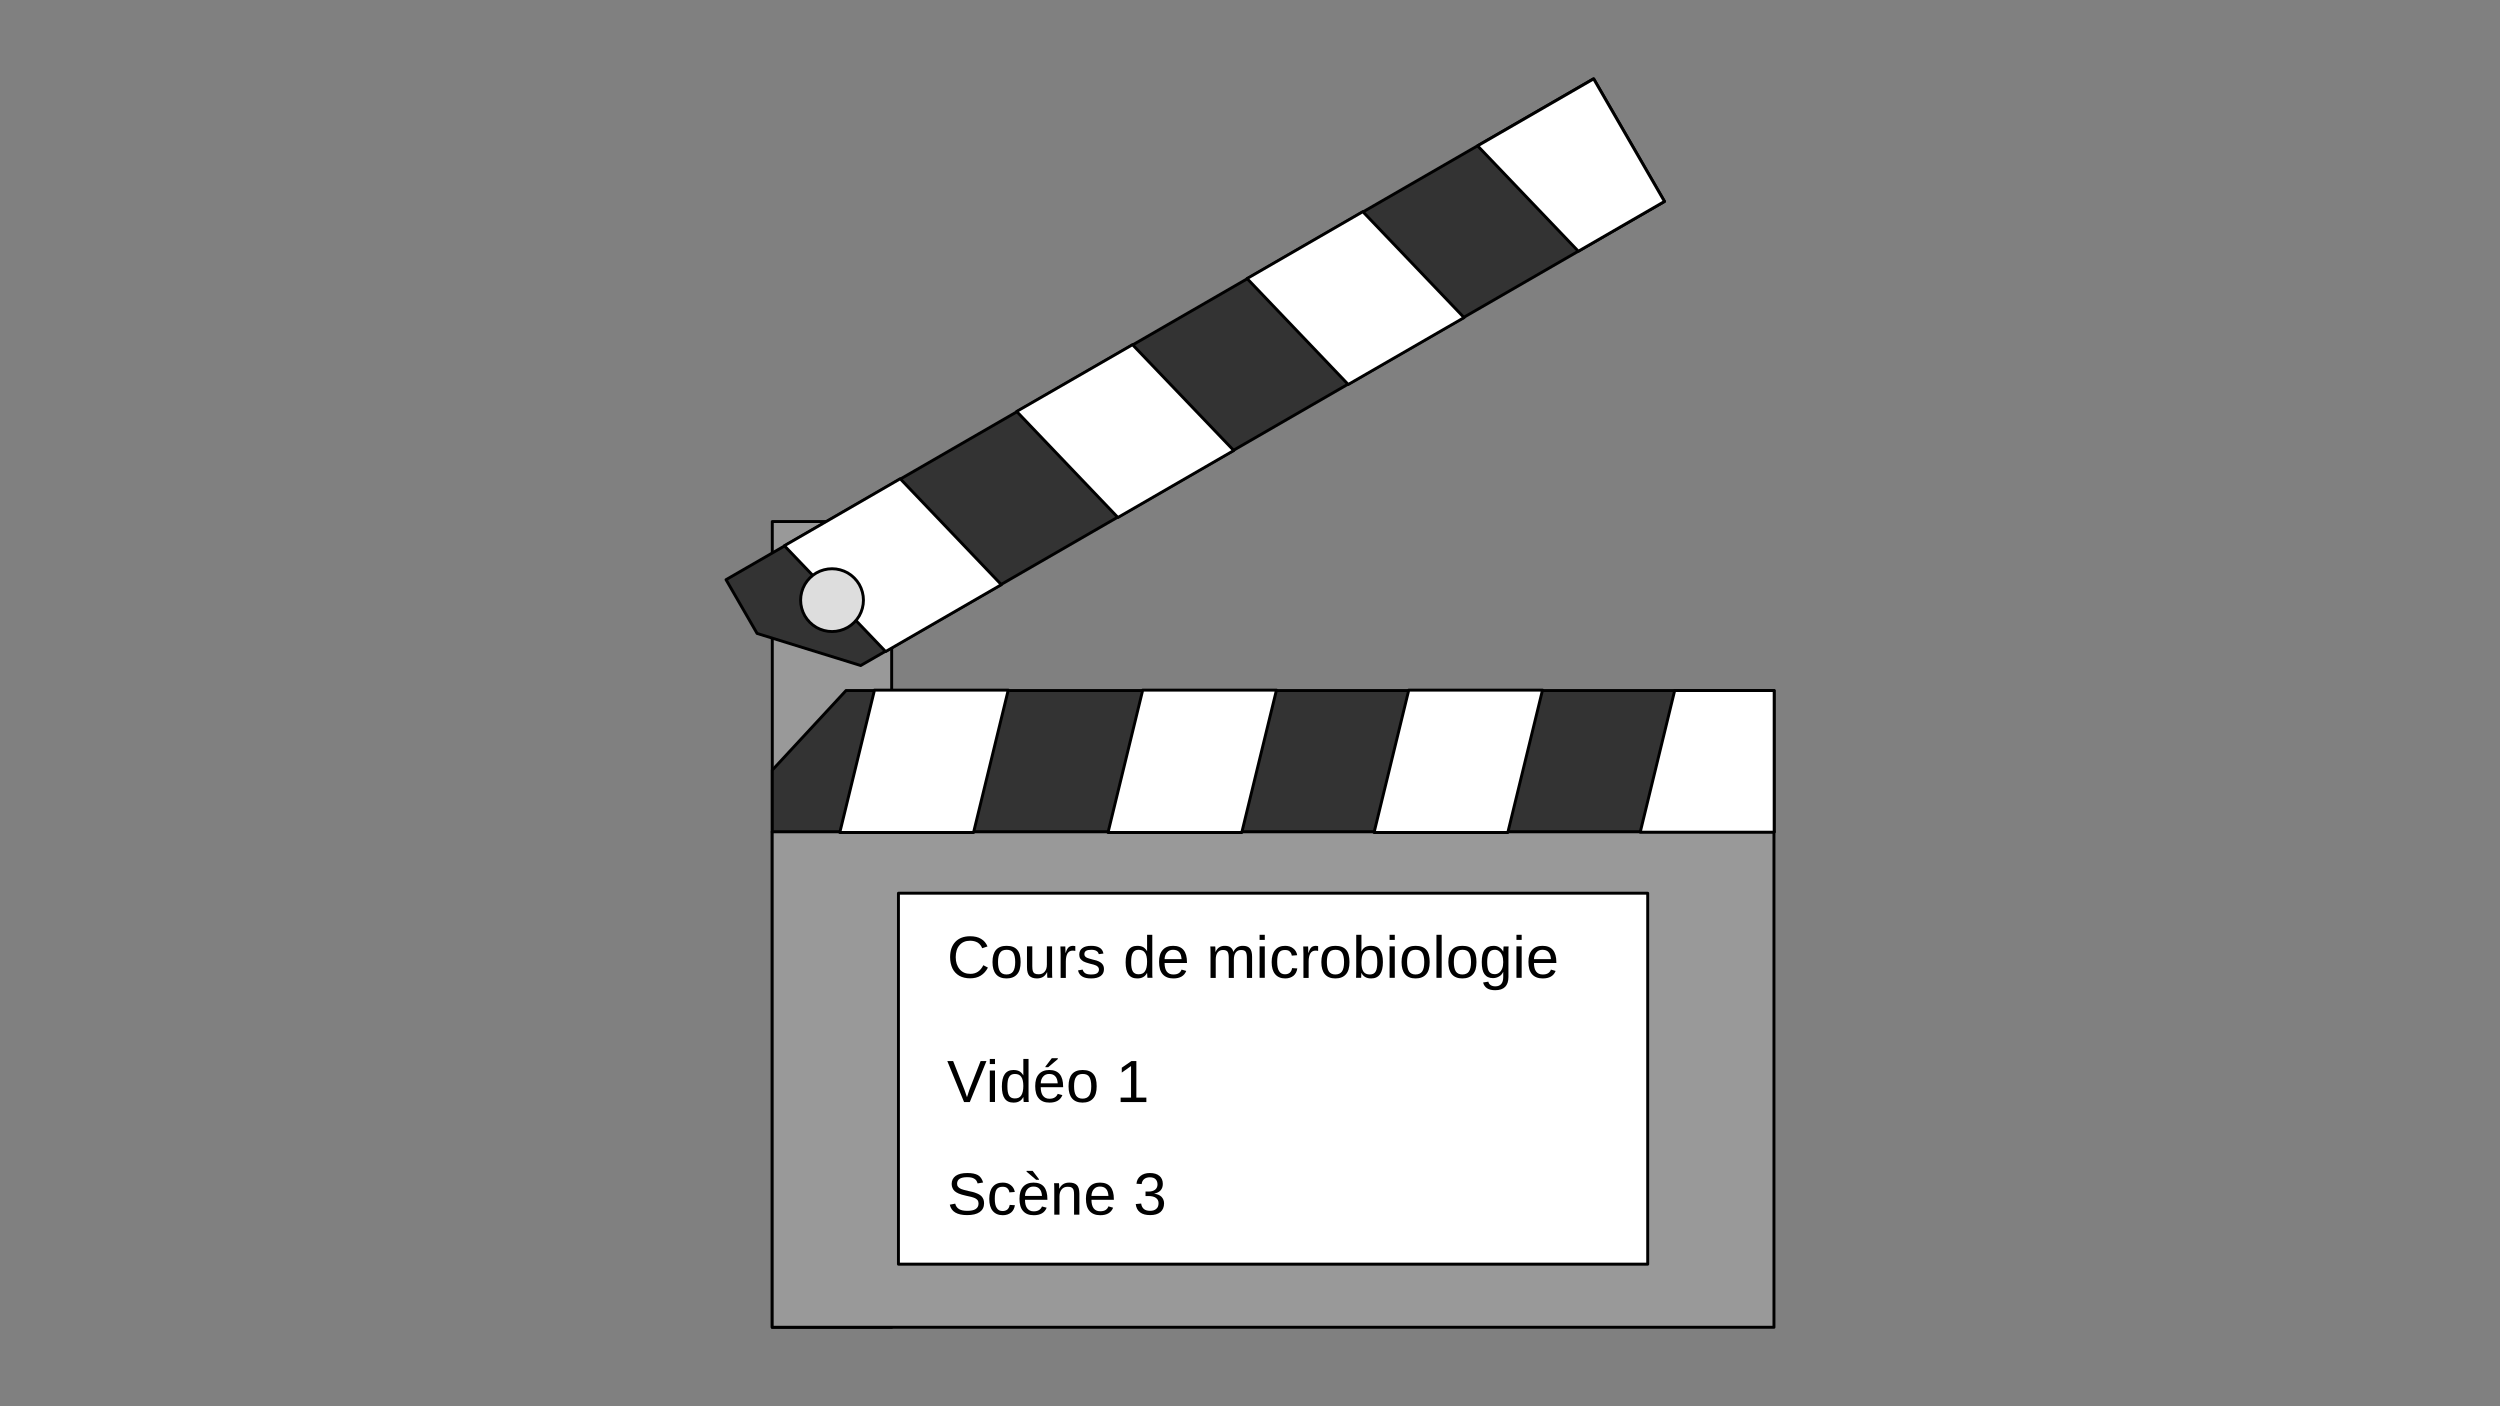 <svg xmlns="http://www.w3.org/2000/svg" xml:space="preserve" width="240mm" height="135mm" fill-rule="evenodd" stroke-linejoin="round" stroke-width="28.222" preserveAspectRatio="xMidYMid" version="1.2" viewBox="0 0 24000 13500"><rect x="0" y="0" width="24000" height="13500" fill="#808080" stroke="none"/><defs class="ClipPathGroup"><clipPath id="a" clipPathUnits="userSpaceOnUse"><path d="M0 0h24000v13500H0z"/></clipPath></defs><g class="SlideGroup"><g class="Slide" clip-path="url(#a)"><g class="Page"><g class="Group"><g class="com.sun.star.drawing.CustomShape"><path fill="none" d="M7413 5006h1149v7738H7413z" class="BoundingBox"/><path fill="#999" d="M7987 12742h-573V5007h1146v7735z"/><path fill="none" stroke="#000" d="M7987 12742h-573V5007h1146v7735z"/></g><g class="com.sun.star.drawing.PolyPolygonShape"><path fill="none" d="M7413 6628h9620v1363H7413z" class="BoundingBox"/><path fill="#333" d="M8122 6629h8909v1360H7414v-596z"/><path fill="none" stroke="#000" d="M8122 6629h8909v1360H7414v-596z"/></g><g class="com.sun.star.drawing.CustomShape"><path fill="none" d="M7412 7984h9620v4760H7412z" class="BoundingBox"/><path fill="#999" d="M12222 12742H7413V7985h9617v4757z"/><path fill="none" stroke="#000" d="M12222 12742H7413V7985h9617v4757z"/></g><g class="com.sun.star.drawing.CustomShape"><path fill="none" d="M8624 8574h7196v3564H8624z" class="BoundingBox"/><path fill="#FFF" d="M12222 12136H8625V8575h7193v3561z"/><path fill="none" stroke="#000" d="M12222 12136H8625V8575h7193v3561z"/></g><g class="com.sun.star.drawing.PolyPolygonShape"><path fill="none" d="M13190 6624h1620v1370h-1620z" class="BoundingBox"/><path fill="#FFF" d="M14475 7992h-1284l333-1367h1284z"/><path fill="none" stroke="#000" d="M14475 7992h-1284l333-1367h1284z"/></g><g class="com.sun.star.drawing.PolyPolygonShape"><path fill="none" d="M10636 6624h1620v1370h-1620z" class="BoundingBox"/><path fill="#FFF" d="M11921 7992h-1284l333-1367h1284z"/><path fill="none" stroke="#000" d="M11921 7992h-1284l333-1367h1284z"/></g><g class="com.sun.star.drawing.PolyPolygonShape"><path fill="none" d="M8061 6624h1620v1370H8061z" class="BoundingBox"/><path fill="#FFF" d="M9346 7992H8062l333-1367h1284z"/><path fill="none" stroke="#000" d="M9346 7992H8062l333-1367h1284z"/></g><g class="com.sun.star.drawing.PolyPolygonShape"><path fill="none" d="M15745 6628h1289v1363h-1289z" class="BoundingBox"/><path fill="#FFF" d="M16077 6629h955v1354l-2 6h-1284z"/><path fill="none" stroke="#000" d="M16077 6629h955v1354l-2 6h-1284z"/></g><g class="com.sun.star.drawing.PolyPolygonShape"><path fill="none" d="M6969 755h9012v5636H6969z" class="BoundingBox"/><path fill="#333" d="m8263 6389 7716-4455-680-1178-8329 4809 298 516z"/><path fill="none" stroke="#000" d="m8263 6389 7716-4455-680-1178-8329 4809 298 516z"/></g><g class="com.sun.star.drawing.PolyPolygonShape"><path fill="none" d="M11971 2031h2086v1662h-2086z" class="BoundingBox"/><path fill="#FFF" d="m13083 2032-1111 642 971 1017 1112-642z"/><path fill="none" stroke="#000" d="m13083 2032-1111 642 971 1017 1112-642z"/></g><g class="com.sun.star.drawing.PolyPolygonShape"><path fill="none" d="M9759 3308h2087v1662H9759z" class="BoundingBox"/><path fill="#FFF" d="m10872 3309-1112 641 972 1018 1112-643z"/><path fill="none" stroke="#000" d="m10872 3309-1112 641 972 1018 1112-643z"/></g><g class="com.sun.star.drawing.PolyPolygonShape"><path fill="none" d="M7529 4595h2086v1662H7529z" class="BoundingBox"/><path fill="#FFF" d="m8642 4596-1112 643 972 1016 1111-642z"/><path fill="none" stroke="#000" d="m8642 4596-1112 643 972 1016 1111-642z"/></g><g class="com.sun.star.drawing.PolyPolygonShape"><path fill="none" d="M14184 757h1797v1657h-1797z" class="BoundingBox"/><path fill="#FFF" d="m15152 2412 827-478-677-1172-5-4-1112 642z"/><path fill="none" stroke="#000" d="m15152 2412 827-478-677-1172-5-4-1112 642z"/></g><g class="com.sun.star.drawing.CustomShape"><path fill="none" d="M7685 5459h606v606h-606z" class="BoundingBox"/><path fill="#DDD" d="M8289 5762c0 52-14 104-40 150-27 46-65 84-111 111-46 26-98 40-150 40-53 0-105-14-151-40-46-27-84-65-111-111-26-46-40-98-40-150 0-53 14-105 40-151 27-46 65-84 111-111 46-26 98-40 151-40 52 0 104 14 150 40 46 27 84 65 111 111 26 46 40 98 40 151"/><path fill="none" stroke="#000" d="M8289 5762c0 52-14 104-40 150-27 46-65 84-111 111-46 26-98 40-150 40-53 0-105-14-151-40-46-27-84-65-111-111-26-46-40-98-40-150 0-53 14-105 40-151 27-46 65-84 111-111 46-26 98-40 151-40 52 0 104 14 150 40 46 27 84 65 111 111 26 46 40 98 40 151Z"/></g><g class="Group"><g class="com.sun.star.drawing.ClosedBezierShape"><path fill="none" d="M9121 8988h364v405h-364z" class="BoundingBox"/><path d="M9313 9031c-43 0-77 14-101 42-25 28-37 67-37 116 0 48 13 87 38 116 25 30 59 44 103 44 55 0 96-27 124-83l44 23c-17 33-40 59-69 77s-63 26-102 26-74-8-103-24c-29-17-51-40-66-70-15-32-23-68-23-109 0-63 17-112 51-148 34-35 81-53 141-53 42 0 77 8 105 25 28 16 49 41 62 73l-51 17c-9-23-23-41-43-54-21-12-45-18-73-18"/></g><g class="com.sun.star.drawing.ClosedBezierShape"><path fill="none" d="M9527 9080h272v314h-272z" class="BoundingBox"/><path d="M9798 9236c0 53-11 92-35 118-23 26-57 39-101 39s-78-14-100-40c-23-27-34-66-34-117q0-156 135-156c47 0 81 13 102 38 23 25 33 65 33 118m-52 0c0-41-7-71-19-90s-33-28-63-28c-29 0-51 9-63 28-14 19-20 49-20 90 0 40 6 69 19 90 13 19 34 29 62 29 29 0 51-10 64-29s20-49 20-90"/></g><g class="com.sun.star.drawing.ClosedBezierShape"><path fill="none" d="M9859 9084h244v310h-244z" class="BoundingBox"/><path d="M9910 9085v191c0 20 2 35 5 46 4 11 10 19 19 24s21 7 38 7c24 0 43-8 57-25 14-16 21-39 21-68v-175h50v237c0 36 1 57 2 65h-47c0-1 0-3-1-8 0-3 0-9-1-14v-31h-2c-11 22-24 36-39 45-16 9-35 14-57 14-33 0-57-9-73-25-15-17-23-44-23-82v-201z"/></g><g class="com.sun.star.drawing.ClosedBezierShape"><path fill="none" d="M10180 9080h144v309h-144z" class="BoundingBox"/><path d="M10182 9388v-232c0-22-1-45-2-70h47c2 34 2 54 2 61h2c8-26 17-43 27-52q16.5-15 45-15c6 0 13 1 20 3v46q-10.5-3-27-3c-20 0-37 9-48 27-10 18-16 43-16 77v158z"/></g><g class="com.sun.star.drawing.ClosedBezierShape"><path fill="none" d="M10348 9080h251v314h-251z" class="BoundingBox"/><path d="M10598 9303c0 29-10 51-32 67-21 15-52 23-90 23s-67-6-87-19c-20-12-34-31-40-58l44-8q7.5 24 27 36c13 8 32 11 56 11 26 0 44-4 56-12 11-8 18-19 18-35 0-12-5-22-13-29-8-8-21-14-39-19l-36-9c-29-8-50-15-62-22-12-8-22-16-29-26-7-11-10-24-10-38q0-42 30-63c19-15 48-22 85-22 34 0 60 6 80 18 20 11 32 30 37 56l-45 6c-3-14-10-24-22-31-13-8-29-11-50-11-23 0-39 3-50 10s-16 18-16 32c0 8 2 16 7 21 4 5 10 10 19 14s28 10 55 17c28 6 47 12 58 18 12 6 21 12 28 19s12 15 16 24c3 9 5 19 5 30"/></g><g class="com.sun.star.drawing.ClosedBezierShape"><path fill="none" d="M10806 8974h259v420h-259z" class="BoundingBox"/><path d="M11012 9339c-10 19-22 33-38 41-15 9-34 13-57 13q-57 0-84-39c-18-25-27-64-27-116 0-105 37-158 111-158q34.5 0 57 12c16 9 28 23 38 40v-158h50v351c0 32 0 53 2 62h-48c-1-2-2-9-2-20-1-11-2-20-2-28m-153-103c0 42 5 72 17 91 11 17 29 26 54 26 29 0 49-9 62-29s20-50 20-91c0-40-7-69-20-87-13-19-33-28-61-28-26 0-44 9-55 28-12 19-17 48-17 90"/></g><g class="com.sun.star.drawing.ClosedBezierShape"><path fill="none" d="M11127 9080h269v314h-269z" class="BoundingBox"/><path d="M11180 9245c0 36 7 63 21 82 15 19 35 28 63 28 22 0 40-4 53-13s21-20 26-34l45 13c-19 48-60 72-124 72-45 0-79-14-102-40-24-27-35-66-35-119 0-50 11-88 35-114 23-27 57-40 100-40 89 0 133 53 133 159v6zm163-37q-3-48-24-69c-13-14-32-21-58-21q-36 0-57 24-22.5 24-24 66z"/></g><g class="com.sun.star.drawing.ClosedBezierShape"><path fill="none" d="M11619 9080h402v309h-402z" class="BoundingBox"/><path d="M11796 9388v-192q0-43.5-12-60c-9-11-23-16-43-16-22 0-39 7-52 24q-18 24-18 69v175h-50v-238c0-35-1-57-2-64h47s1 3 1 7 1 9 1 14v30h2c10-21 22-36 37-44 14-9 31-13 51-13 22 0 41 4 54 14 13 9 23 23 28 43h1c10-20 23-35 38-44s32-13 53-13c31 0 53 8 67 25q21 24 21 81v202h-50v-192q0-43.5-12-60c-8-11-23-16-43-16-22 0-39 7-52 24q-18 24-18 69v175z"/></g><g class="com.sun.star.drawing.PolyPolygonShape"><path fill="none" d="M12092 8974h52v414h-52z" class="BoundingBox"/><path d="M12092 9023v-49h50v49zm0 364v-302h50v302z"/></g><g class="com.sun.star.drawing.ClosedBezierShape"><path fill="none" d="M12207 9080h248v314h-248z" class="BoundingBox"/><path d="M12261 9235c0 41 6 70 19 89 12 20 31 29 56 29 19 0 33-5 45-14 12-10 20-25 23-45l50 3c-4 29-16 53-36 70-21 17-48 26-80 26-42 0-74-14-96-40-23-27-34-66-34-117 0-50 11-90 34-116 22-27 54-40 96-40 30 0 56 8 76 24 21 16 34 37 39 66l-52 4c-2-17-9-30-20-40-10-10-26-14-45-14-27 0-46 8-58 26s-17 47-17 89"/></g><g class="com.sun.star.drawing.ClosedBezierShape"><path fill="none" d="M12511 9080h144v309h-144z" class="BoundingBox"/><path d="M12513 9388v-232c0-22-1-45-2-70h47c2 34 2 54 2 61h2c8-26 17-43 27-52q16.5-15 45-15c6 0 13 1 20 3v46q-10.5-3-27-3c-20 0-37 9-48 27-10 18-16 43-16 77v158z"/></g><g class="com.sun.star.drawing.ClosedBezierShape"><path fill="none" d="M12685 9080h271v314h-271z" class="BoundingBox"/><path d="M12955 9236c0 53-11 92-35 118-23 26-57 39-101 39s-78-14-100-40c-23-27-34-66-34-117q0-156 135-156c47 0 81 13 102 38 23 25 33 65 33 118m-52 0c0-41-7-71-19-90s-33-28-63-28c-29 0-51 9-63 28-14 19-20 49-20 90 0 40 6 69 19 90 13 19 34 29 62 29 29 0 51-10 64-29s20-49 20-90"/></g><g class="com.sun.star.drawing.ClosedBezierShape"><path fill="none" d="M13018 8974h259v420h-259z" class="BoundingBox"/><path d="M13276 9235c0 105-38 158-112 158-23 0-42-4-57-13-15-8-28-21-37-40h-1c0 6 0 15-1 27s-1 18-1 20h-49c1-9 2-30 2-62v-351h50v118c0 12-1 26-1 42h1c9-19 21-33 37-42q22.5-12 57-12c38 0 67 13 84 38 18 26 28 65 28 117m-54 2c0-42-5-72-16-90-11-19-30-27-54-27-29 0-50 9-62 29-14 19-20 49-20 91 0 39 6 68 19 87s33 28 62 28c25 0 44-9 55-28 11-18 16-49 16-90"/></g><g class="com.sun.star.drawing.PolyPolygonShape"><path fill="none" d="M13340 8974h51v414h-51z" class="BoundingBox"/><path d="M13340 9023v-49h50v49zm0 364v-302h50v302z"/></g><g class="com.sun.star.drawing.ClosedBezierShape"><path fill="none" d="M13455 9080h271v314h-271z" class="BoundingBox"/><path d="M13725 9236c0 53-11 92-35 118-23 26-57 39-101 39s-78-14-100-40c-23-27-34-66-34-117q0-156 135-156c47 0 81 13 102 38 23 25 33 65 33 118m-52 0c0-41-7-71-19-90s-33-28-63-28c-29 0-51 9-63 28-14 19-20 49-20 90 0 40 6 69 19 90 13 19 34 29 62 29 29 0 51-10 64-29s20-49 20-90"/></g><g class="com.sun.star.drawing.PolyPolygonShape"><path fill="none" d="M13790 8974h51v414h-51z" class="BoundingBox"/><path d="M13790 9387v-413h50v413z"/></g><g class="com.sun.star.drawing.ClosedBezierShape"><path fill="none" d="M13904 9080h271v314h-271z" class="BoundingBox"/><path d="M14174 9236c0 53-11 92-35 118-23 26-57 39-101 39s-78-14-100-40c-23-27-34-66-34-117q0-156 135-156c47 0 81 13 102 38 23 25 33 65 33 118m-52 0c0-41-7-71-19-90s-33-28-63-28c-29 0-51 9-63 28-14 19-20 49-20 90 0 40 6 69 19 90 13 19 34 29 62 29 29 0 51-10 64-29s20-49 20-90"/></g><g class="com.sun.star.drawing.ClosedBezierShape"><path fill="none" d="M14225 9080h259v427h-259z" class="BoundingBox"/><path d="M14354 9506c-33 0-59-6-79-19-19-13-32-32-37-55l50-8c3 14 11 26 22 33q18 12 45 12c50 0 76-30 76-89v-49h-1c-9 19-22 34-39 43-17 10-36 16-58 16-37 0-64-13-82-38-17-24-26-62-26-116 0-53 9-93 28-118s47-38 85-38c22 0 41 5 56 15 16 10 28 24 37 41 0-5 1-15 2-28 0-14 1-21 2-22h48c-2 9-2 30-2 62v231c0 85-43 127-127 127m77-270c0-25-3-46-10-64-7-17-16-31-29-40-12-10-26-14-41-14-26 0-45 9-56 28q-18 27-18 90c0 41 6 71 16 88 12 19 30 28 57 28 16 0 30-5 42-14 13-10 22-23 29-40s10-38 10-62"/></g><g class="com.sun.star.drawing.PolyPolygonShape"><path fill="none" d="M14558 8974h52v414h-52z" class="BoundingBox"/><path d="M14558 9023v-49h50v49zm0 364v-302h50v302z"/></g><g class="com.sun.star.drawing.ClosedBezierShape"><path fill="none" d="M14673 9080h269v314h-269z" class="BoundingBox"/><path d="M14726 9245c0 36 7 63 21 82 15 19 35 28 63 28 22 0 40-4 53-13s21-20 26-34l45 13c-19 48-60 72-124 72-45 0-79-14-102-40-24-27-35-66-35-119 0-50 11-88 35-114 23-27 57-40 100-40 89 0 133 53 133 159v6zm163-37q-3-48-24-69c-13-14-32-21-58-21q-36 0-57 24-22.5 24-24 66z"/></g></g><g class="Group"><g class="com.sun.star.drawing.PolyPolygonShape"><path fill="none" d="M9094 10186h377v396h-377z" class="BoundingBox"/><path d="M9310 10580h-55l-161-394h56l109 277 24 70 23-70 108-277h56z"/></g><g class="com.sun.star.drawing.PolyPolygonShape"><path fill="none" d="M9502 10166h51v414h-51z" class="BoundingBox"/><path d="M9502 10215v-49h50v49zm0 364v-302h50v302z"/></g><g class="com.sun.star.drawing.ClosedBezierShape"><path fill="none" d="M9618 10166h259v421h-259z" class="BoundingBox"/><path d="M9824 10531c-10 19-22 33-38 41-15 9-34 13-57 13q-57 0-84-39c-18-25-27-64-27-116 0-105 37-158 111-158q34.5 0 57 12c16 9 28 23 38 40v-158h50v351c0 32 0 53 2 62h-48c-1-2-2-9-2-20-1-11-2-20-2-28m-153-103c0 42 5 72 17 91 11 17 29 26 54 26 29 0 49-9 62-29s20-50 20-91c0-40-7-69-20-87-13-19-33-28-61-28-26 0-44 9-55 28-12 19-17 48-17 90"/></g><g class="com.sun.star.drawing.ClosedBezierShape"><path fill="none" d="M9938 10159h270v427h-270z" class="BoundingBox"/><path d="M9991 10437c0 36 7 63 21 82 15 19 35 29 63 29 22 0 40-5 53-14s21-20 26-33l45 12c-19 48-60 72-124 72-45 0-79-13-102-40-24-26-35-66-35-118 0-50 11-88 35-115 23-26 57-40 100-40 89 0 133 53 133 159v6zm163-37c-2-31-10-54-24-68-13-15-32-22-58-22q-36 0-57 24-22.5 24-24 66zm-118-155v-6l61-80h58v8l-92 78z"/></g><g class="com.sun.star.drawing.ClosedBezierShape"><path fill="none" d="M10257 10272h272v314h-272z" class="BoundingBox"/><path d="M10528 10428c0 53-11 92-35 118-23 26-57 39-101 39s-78-14-100-40c-23-27-34-66-34-117q0-156 135-156c47 0 81 13 102 38 23 25 33 65 33 118m-52 0c0-41-7-71-19-90s-33-28-63-28c-29 0-51 9-63 28-14 19-20 49-20 90 0 40 6 69 19 90 13 19 34 29 62 29 29 0 51-10 64-29s20-49 20-90"/></g><g class="com.sun.star.drawing.PolyPolygonShape"><path fill="none" d="M10758 10186h248v396h-248z" class="BoundingBox"/><path d="M10758 10580v-43h100v-303l-89 63v-47l93-64h47v351h96v43z"/></g></g><g class="Group"><g class="com.sun.star.drawing.ClosedBezierShape"><path fill="none" d="M9118 11261h330v405h-330z" class="BoundingBox"/><path d="M9447 11552q0 54-42 84c-29 20-69 29-121 29-95 0-151-32-166-100l52-10c6 24 18 41 38 53 19 11 45 16 78 16 35 0 62-5 80-17 19-12 28-30 28-53 0-13-3-23-8-31-7-8-15-15-25-20-11-5-23-9-38-13s-31-7-49-11c-31-7-55-14-71-21s-29-15-38-23q-13.5-12-21-30c-5-11-8-24-8-39q0-49.5 39-78 39-27 111-27c45 0 78 7 102 20 24 14 40 38 50 71l-53 9c-6-22-16-37-33-46-16-10-38-14-67-14-32 0-55 5-72 15-17 11-25 27-25 48 0 12 3 22 10 29 6 9 16 15 28 21 12 5 36 12 72 20 12 2 24 5 36 8s24 6 35 11c10 4 21 8 31 14 9 5 17 12 24 19 7 9 13 17 17 28s6 23 6 38"/></g><g class="com.sun.star.drawing.ClosedBezierShape"><path fill="none" d="M9497 11353h247v314h-247z" class="BoundingBox"/><path d="M9550 11508c0 41 6 70 19 89 12 20 31 29 56 29 19 0 33-5 45-14 12-10 20-25 23-45l50 3c-4 29-16 53-36 70-21 17-48 26-80 26-42 0-74-14-96-40-23-27-34-66-34-117 0-50 11-90 34-116 22-27 54-40 96-40 30 0 56 8 76 24 21 16 34 37 39 66l-52 4c-2-17-9-30-20-40-10-10-26-14-45-14-27 0-46 8-58 26s-17 47-17 89"/></g><g class="com.sun.star.drawing.ClosedBezierShape"><path fill="none" d="M9787 11240h269v427h-269z" class="BoundingBox"/><path d="M9840 11518c0 36 7 63 21 82 15 19 35 29 63 29 22 0 40-5 53-14s21-20 26-33l45 12c-19 48-60 72-124 72-45 0-79-13-102-40-24-26-35-66-35-118 0-50 11-88 35-115 23-26 57-40 100-40 89 0 133 53 133 159v6zm163-37c-2-31-10-54-24-68-13-15-32-22-58-22q-36 0-57 24-22.5 24-24 66zm-56-155-92-78v-8h58l61 80v6z"/></g><g class="com.sun.star.drawing.ClosedBezierShape"><path fill="none" d="M10119 11353h245v309h-245z" class="BoundingBox"/><path d="M10311 11661v-192c0-19-1-34-5-46-4-11-10-18-19-23-8-5-21-7-38-7-24 0-43 8-57 25-14 16-21 39-21 68v175h-50v-238c0-35-1-57-2-64h47s1 3 1 7 0 9 1 14v30h2c11-21 24-35 40-44 15-9 34-13 56-13 33 0 57 8 73 25 15 16 23 43 23 81v202z"/></g><g class="com.sun.star.drawing.ClosedBezierShape"><path fill="none" d="M10425 11353h270v314h-270z" class="BoundingBox"/><path d="M10478 11518c0 36 7 63 21 82 15 19 35 28 63 28 22 0 40-4 53-13s21-20 26-34l45 13c-19 48-60 72-124 72-45 0-79-14-102-40-24-27-35-66-35-119 0-50 11-88 35-114 23-27 57-40 100-40 89 0 133 53 133 159v6zm163-37q-3-48-24-69c-13-14-32-21-58-21q-36 0-57 24-22.5 24-24 66z"/></g><g class="com.sun.star.drawing.ClosedBezierShape"><path fill="none" d="M10903 11261h273v405h-273z" class="BoundingBox"/><path d="M11175 11552c0 36-12 64-35 84-24 20-57 29-99 29-40 0-72-8-96-26s-38-45-42-80l52-5c7 47 35 70 86 70 25 0 45-6 59-19 15-12 22-30 22-55 0-21-8-38-25-50-16-12-40-18-71-18h-29v-43h28c27 0 49-6 64-18s23-29 23-50-6-38-19-51c-12-12-30-18-55-18-22 0-40 6-54 17-14 12-22 27-24 48l-50-3c3-33 17-58 40-76s52-27 88-27c40 0 71 9 93 28 21 18 32 44 32 76 0 26-7 46-21 62s-34 26-61 32v1c30 3 52 13 69 29 16 17 25 38 25 63"/></g></g></g></g></g></g></svg>